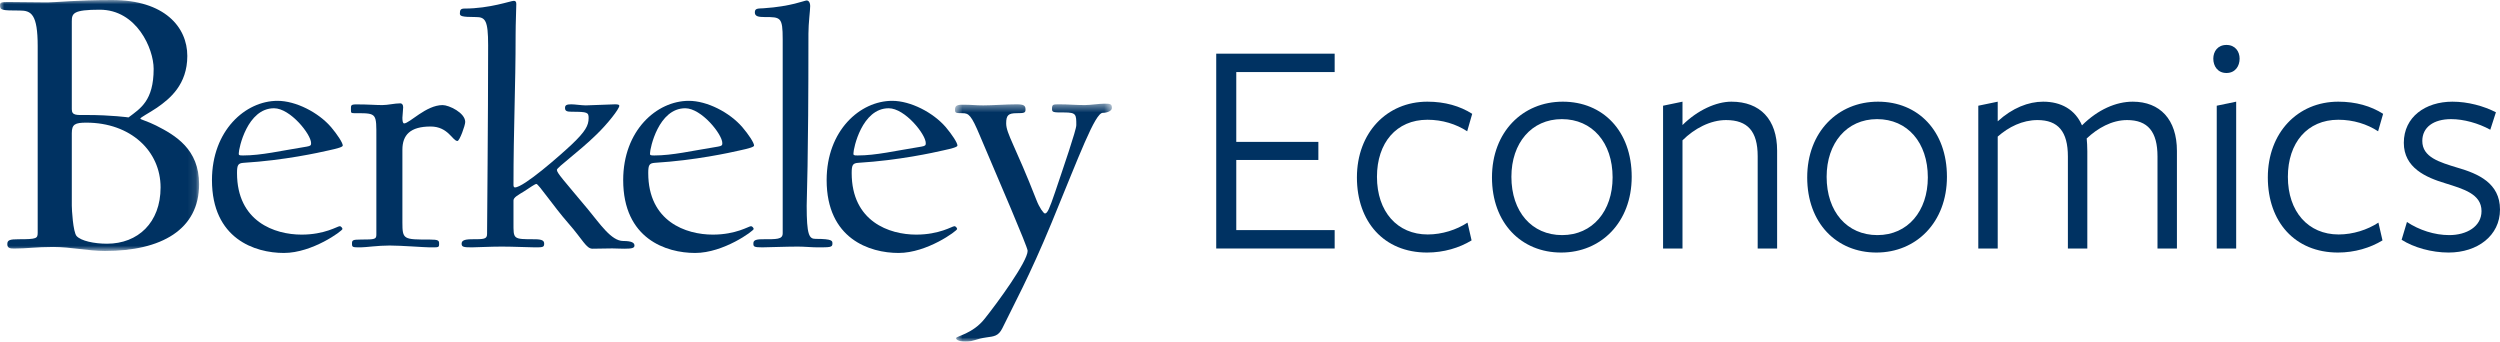 <svg width="300" height="41" viewBox="0 0 300 41" fill="none" xmlns="http://www.w3.org/2000/svg">
<mask id="mask0_2171_10646" style="mask-type:luminance" maskUnits="userSpaceOnUse" x="0" y="0" width="24" height="31">
<path fill-rule="evenodd" clip-rule="evenodd" d="M0 0H23.892V30.118H0V0Z" fill="white"/>
</mask>
<g mask="url(#mask0_2171_10646)">
<path fill-rule="evenodd" clip-rule="evenodd" d="M12.6 30.118C10.562 30.118 8.516 29.636 6.377 29.636C4.331 29.636 3.262 29.827 1.7 29.827C1.215 29.827 0.877 29.781 0.877 29.299C0.877 28.808 1.169 28.709 2.239 28.709C4.431 28.709 4.523 28.619 4.523 27.89V5.545C4.523 1.699 3.746 1.264 2.385 1.264C0.192 1.264 0 1.218 0 0.636C0 0.292 0.146 0.246 0.969 0.246C2.485 0.246 3.993 0.292 5.692 0.292C6.715 0.292 9.055 -0 13.431 -0C19.754 -0 22.477 3.254 22.477 6.71C22.477 10.155 20.384 11.854 18.83 12.928C17.908 13.554 16.839 14.09 16.839 14.237C16.839 14.336 17.762 14.572 18.731 15.064C21.024 16.227 23.892 17.882 23.892 22.109C23.892 27.546 19.369 30.118 12.6 30.118M11.97 1.164C8.762 1.164 8.616 1.609 8.616 2.581V13.118C8.616 13.9 9.246 13.8 10.416 13.8C13.377 13.8 15.423 14.09 15.423 14.09C16.839 13.019 18.438 12.1 18.438 8.263C18.438 5.836 16.4 1.164 11.97 1.164M10.361 14.718C9 14.718 8.616 14.918 8.616 15.981V24.681C8.616 25.119 8.762 27.836 9.192 28.327C9.73 28.909 11.284 29.245 12.846 29.245C16.547 29.245 19.27 26.718 19.27 22.491C19.27 18.117 15.67 14.718 10.361 14.718" fill="#003262"/>
</g>
<path fill-rule="evenodd" clip-rule="evenodd" d="M39.406 18.055C38.3 18.309 34.07 19.246 29.246 19.537C28.57 19.582 28.442 19.791 28.442 20.764C28.442 26.592 32.964 28.154 36.19 28.154C38.977 28.154 40.502 27.146 40.758 27.146C40.968 27.146 41.096 27.401 41.096 27.481C41.096 27.691 37.496 30.355 34.07 30.355C30.598 30.355 25.436 28.663 25.436 21.61C25.436 15.655 29.456 12.1 33.302 12.1C35.505 12.1 38.219 13.492 39.744 15.272C40.457 16.118 41.133 17.127 41.133 17.464C41.133 17.636 40.548 17.81 39.406 18.055M32.882 12.991C29.667 12.991 28.652 17.81 28.652 18.4C28.652 18.609 28.652 18.655 29.164 18.655C31.365 18.655 33.649 18.1 36.82 17.592C37.286 17.51 37.331 17.427 37.331 17.173C37.331 16.118 34.828 12.991 32.882 12.991" fill="#003262"/>
<path fill-rule="evenodd" clip-rule="evenodd" d="M54.894 16.918C54.301 16.918 53.788 15.182 51.678 15.182C49.221 15.182 48.288 16.2 48.288 17.972V26.682C48.288 28.745 48.416 28.745 51.55 28.745C52.647 28.745 52.692 28.873 52.692 29.255C52.692 29.718 52.647 29.682 51.55 29.682C50.956 29.682 48.123 29.463 46.762 29.463C45.328 29.463 43.893 29.682 43.3 29.682C42.322 29.682 42.239 29.682 42.239 29.255C42.239 28.837 42.285 28.745 43.3 28.745C45.035 28.745 45.163 28.709 45.163 28.118V16.536C45.163 13.663 45.246 13.582 42.87 13.582C42.112 13.582 42.112 13.618 42.112 13.154C42.112 12.646 42.066 12.527 42.788 12.527C44.231 12.527 45.035 12.61 45.876 12.61C46.552 12.61 47.356 12.4 48.042 12.4C48.205 12.4 48.38 12.527 48.38 12.864C48.38 13.073 48.288 14 48.288 14.128C48.288 14.509 48.334 14.809 48.498 14.809C49.138 14.809 51.13 12.61 53.113 12.61C53.88 12.61 55.826 13.537 55.826 14.636C55.826 15.055 55.15 16.918 54.894 16.918" fill="#003262"/>
<path fill-rule="evenodd" clip-rule="evenodd" d="M74.912 29.845C74.4 29.845 73.852 29.809 73.468 29.809C72.966 29.809 71.696 29.845 71.102 29.845C70.344 29.845 69.96 28.791 68.179 26.764C66.405 24.736 64.624 22.073 64.368 22.073C64.204 22.073 63.609 22.491 62.888 22.964C62.212 23.381 61.618 23.682 61.618 24.054V26.718C61.618 28.709 61.536 28.709 64.159 28.709C65.135 28.709 65.3 28.919 65.3 29.255C65.3 29.682 65.09 29.682 64.159 29.682C63.528 29.682 61.582 29.591 60.229 29.591C58.786 29.591 57.223 29.682 56.63 29.682C55.652 29.682 55.395 29.637 55.395 29.255C55.395 28.919 55.615 28.709 56.63 28.709C58.064 28.709 58.448 28.709 58.448 28.073C58.448 26.845 58.576 14.336 58.576 5.427C58.576 2.427 58.238 2.046 57.096 2.046C55.359 2.046 55.185 1.919 55.185 1.618C55.185 1.201 55.277 1.027 55.743 1.027C58.786 1.027 61.28 0.1 61.663 0.1C61.874 0.1 61.956 0.228 61.956 0.482C61.956 1.027 61.874 2.809 61.874 4.154C61.874 10.582 61.618 15.309 61.618 22.2C61.618 22.364 61.663 22.491 61.791 22.491C62.851 22.491 67.256 18.609 68.608 17.336C70.252 15.773 70.635 15.055 70.635 14.173C70.635 13.491 70.508 13.41 68.644 13.41C68.014 13.41 67.803 13.327 67.803 12.946C67.803 12.609 68.014 12.518 68.562 12.518C68.982 12.518 69.787 12.646 70.297 12.646C70.846 12.646 73.304 12.518 73.806 12.518C74.154 12.518 74.318 12.563 74.318 12.691C74.318 13.073 72.884 14.891 71.568 16.154C69.448 18.228 66.826 20.091 66.826 20.382C66.826 20.763 67.593 21.564 70.554 25.119C71.988 26.845 73.349 28.919 74.784 28.919C75.798 28.919 76.136 29.127 76.136 29.463C76.136 29.763 75.844 29.845 74.912 29.845" fill="#003262"/>
<path fill-rule="evenodd" clip-rule="evenodd" d="M88.753 18.055C87.647 18.309 83.417 19.246 78.593 19.537C77.917 19.582 77.789 19.791 77.789 20.764C77.789 26.592 82.321 28.154 85.537 28.154C88.324 28.154 89.85 27.146 90.106 27.146C90.316 27.146 90.443 27.401 90.443 27.481C90.443 27.691 86.844 30.355 83.417 30.355C79.946 30.355 74.783 28.663 74.783 21.61C74.783 15.655 78.803 12.1 82.659 12.1C84.86 12.1 87.565 13.492 89.091 15.272C89.813 16.118 90.489 17.127 90.489 17.464C90.489 17.636 89.895 17.81 88.753 18.055M82.229 12.991C79.013 12.991 78 17.81 78 18.4C78 18.609 78 18.655 78.511 18.655C80.713 18.655 82.997 18.1 86.168 17.592C86.634 17.51 86.679 17.427 86.679 17.173C86.679 16.118 84.175 12.991 82.229 12.991" fill="#003262"/>
<path fill-rule="evenodd" clip-rule="evenodd" d="M98.072 29.682C97.432 29.682 96.501 29.591 95.743 29.591C94.298 29.591 92.06 29.682 91.466 29.682C90.498 29.682 90.406 29.591 90.406 29.256C90.406 28.963 90.453 28.709 91.466 28.709C93.202 28.709 93.924 28.746 93.924 27.991V4.71C93.924 2.046 93.668 2.046 91.768 2.046C91.001 2.046 90.581 1.964 90.581 1.491C90.581 0.991 90.918 1.028 91.639 0.991C94.938 0.774 96.546 0.055 96.802 0.055C97.012 0.055 97.222 0.272 97.222 0.737C97.222 1.246 97.012 2.764 97.012 4.027C97.012 20.128 96.802 23.464 96.802 24.691C96.802 28.2 97.094 28.664 97.862 28.664C99.973 28.664 99.89 28.919 99.89 29.256C99.89 29.682 99.589 29.682 98.072 29.682" fill="#003262"/>
<path fill-rule="evenodd" clip-rule="evenodd" d="M113.158 18.055C112.061 18.309 107.831 19.246 103.007 19.537C102.331 19.582 102.202 19.791 102.202 20.764C102.202 26.592 106.725 28.154 109.942 28.154C112.738 28.154 114.264 27.146 114.519 27.146C114.729 27.146 114.857 27.401 114.857 27.481C114.857 27.691 111.257 30.355 107.831 30.355C104.359 30.355 99.197 28.663 99.197 21.61C99.197 15.655 103.217 12.1 107.063 12.1C109.266 12.1 111.979 13.492 113.505 15.272C114.217 16.118 114.894 17.127 114.894 17.464C114.894 17.636 114.309 17.81 113.158 18.055M106.643 12.991C103.427 12.991 102.413 17.81 102.413 18.4C102.413 18.609 102.413 18.655 102.916 18.655C105.117 18.655 107.401 18.1 110.581 17.592C111.047 17.51 111.093 17.427 111.093 17.173C111.093 16.118 108.589 12.991 106.643 12.991" fill="#003262"/>
<mask id="mask1_2171_10646" style="mask-type:luminance" maskUnits="userSpaceOnUse" x="114" y="12" width="20" height="29">
<path fill-rule="evenodd" clip-rule="evenodd" d="M114.602 12.437H133.432V41H114.602V12.437Z" fill="white"/>
</mask>
<g mask="url(#mask1_2171_10646)">
<path fill-rule="evenodd" clip-rule="evenodd" d="M132.336 13.537C131.404 13.537 129.54 18.609 126.196 26.719C123.528 33.182 121.628 36.61 120.275 39.401C119.809 40.328 119.298 40.364 118.365 40.49C117.096 40.664 116.803 41 115.871 41C115.15 41 114.729 40.791 114.729 40.583C114.729 40.328 116.721 40.073 118.155 38.255C119.682 36.354 123.317 31.373 123.317 30.1C123.317 29.637 119.937 21.818 117.607 16.327C116.548 13.791 116.255 13.583 115.487 13.583C114.647 13.583 114.602 13.537 114.602 13.154C114.602 12.773 114.729 12.564 115.487 12.564C116.675 12.564 116.968 12.646 117.991 12.646C119.17 12.646 120.65 12.518 122.011 12.518C122.897 12.518 123.062 12.691 123.062 13.154C123.062 13.537 122.897 13.583 122.011 13.583C120.988 13.583 120.741 13.837 120.741 14.809C120.741 16.027 121.838 17.509 124.378 24.018C124.716 24.9 125.227 25.618 125.391 25.618C125.693 25.618 125.941 25.028 126.616 23.045C127.639 20.001 129.156 15.609 129.156 15.019C129.156 13.746 129.156 13.492 127.721 13.492C126.406 13.492 126.241 13.492 126.241 13.074C126.241 12.518 126.369 12.518 127.128 12.518C128.27 12.518 129.028 12.61 130.18 12.61C130.81 12.61 131.952 12.437 132.546 12.437C133.222 12.437 133.432 12.482 133.432 12.946C133.432 13.328 132.837 13.537 132.336 13.537" fill="#003262"/>
</g>
<path fill-rule="evenodd" clip-rule="evenodd" d="M145.947 29.82V6.44H160.159V8.647H148.353V17.026H158.204V19.196H148.353V27.612H160.159V29.82H145.947Z" fill="#003262"/>
<path fill-rule="evenodd" clip-rule="evenodd" d="M171.251 30.305C166.063 30.305 162.83 26.602 162.83 21.29C162.83 15.94 166.402 12.201 171.289 12.201C173.395 12.201 175.199 12.725 176.665 13.659L176.063 15.754C174.748 14.894 173.093 14.37 171.289 14.37C167.567 14.37 165.236 17.138 165.236 21.215C165.236 25.406 167.68 28.136 171.326 28.136C173.056 28.136 174.786 27.575 176.102 26.714L176.59 28.847C175.124 29.744 173.244 30.305 171.251 30.305" fill="#003262"/>
<path fill-rule="evenodd" clip-rule="evenodd" d="M187.421 14.295C183.774 14.295 181.368 17.175 181.368 21.215C181.368 25.406 183.812 28.212 187.458 28.212C191.106 28.212 193.512 25.331 193.512 21.29C193.512 17.101 191.067 14.295 187.421 14.295M187.346 30.305C182.571 30.305 179.037 26.789 179.037 21.29C179.037 15.829 182.721 12.201 187.533 12.201C192.346 12.201 195.805 15.716 195.805 21.215C195.805 26.677 192.12 30.305 187.346 30.305" fill="#003262"/>
<path fill-rule="evenodd" clip-rule="evenodd" d="M210.922 29.82V18.747C210.922 15.754 209.719 14.408 207.125 14.408C205.245 14.408 203.328 15.418 201.899 16.84V29.82H199.568V12.686L201.899 12.201V15.007C203.704 13.21 205.96 12.201 207.764 12.201C211.223 12.201 213.254 14.333 213.254 18.074V29.82H210.922Z" fill="#003262"/>
<path fill-rule="evenodd" clip-rule="evenodd" d="M225.249 14.295C221.602 14.295 219.196 17.175 219.196 21.215C219.196 25.406 221.64 28.212 225.286 28.212C228.934 28.212 231.34 25.331 231.34 21.29C231.34 17.101 228.896 14.295 225.249 14.295M225.174 30.305C220.399 30.305 216.865 26.789 216.865 21.29C216.865 15.829 220.549 12.201 225.361 12.201C230.174 12.201 233.633 15.716 233.633 21.215C233.633 26.677 229.948 30.305 225.174 30.305" fill="#003262"/>
<path fill-rule="evenodd" clip-rule="evenodd" d="M258.9 29.82V18.785C258.9 15.791 257.734 14.408 255.253 14.408C253.411 14.408 251.719 15.38 250.403 16.615C250.441 16.84 250.478 17.737 250.478 18.148V29.82H248.147V18.785C248.147 15.791 246.981 14.408 244.501 14.408C242.696 14.408 241.042 15.23 239.726 16.391V29.82H237.395V12.686L239.726 12.201V14.558C241.493 12.948 243.41 12.201 245.177 12.201C247.32 12.201 249.012 13.136 249.839 15.044C251.756 13.136 253.937 12.201 255.929 12.201C259.2 12.201 261.231 14.333 261.231 18.111V29.82H258.9Z" fill="#003262"/>
<path fill-rule="evenodd" clip-rule="evenodd" d="M266.009 29.82V12.686L268.341 12.201V29.82H266.009ZM267.175 8.759C266.122 8.759 265.596 7.936 265.596 7.038C265.596 6.178 266.122 5.393 267.175 5.393C268.228 5.393 268.754 6.178 268.754 7.038C268.754 7.936 268.228 8.759 267.175 8.759V8.759Z" fill="#003262"/>
<path fill-rule="evenodd" clip-rule="evenodd" d="M280.56 30.305C275.371 30.305 272.139 26.602 272.139 21.29C272.139 15.94 275.71 12.201 280.597 12.201C282.703 12.201 284.508 12.725 285.974 13.659L285.372 15.754C284.057 14.894 282.402 14.37 280.597 14.37C276.875 14.37 274.545 17.138 274.545 21.215C274.545 25.406 276.988 28.136 280.635 28.136C282.364 28.136 284.094 27.575 285.41 26.714L285.899 28.847C284.432 29.744 282.552 30.305 280.56 30.305" fill="#003262"/>
<path fill-rule="evenodd" clip-rule="evenodd" d="M293.834 30.305C291.804 30.305 289.661 29.707 288.195 28.773L288.834 26.639C290.3 27.612 292.143 28.212 293.909 28.212C295.978 28.212 297.782 27.2 297.782 25.331C297.782 23.274 295.601 22.674 293.459 22.001C291.09 21.29 288.458 20.131 288.458 17.138C288.458 14.033 291.053 12.201 294.285 12.201C296.165 12.201 298.045 12.725 299.511 13.472L298.835 15.568C297.406 14.781 295.639 14.295 294.135 14.295C292.03 14.295 290.676 15.268 290.676 16.913C290.676 18.859 292.706 19.457 294.925 20.131C297.368 20.842 300 21.963 300 25.144C300 28.286 297.293 30.305 293.834 30.305" fill="#003262"/>
</svg>
